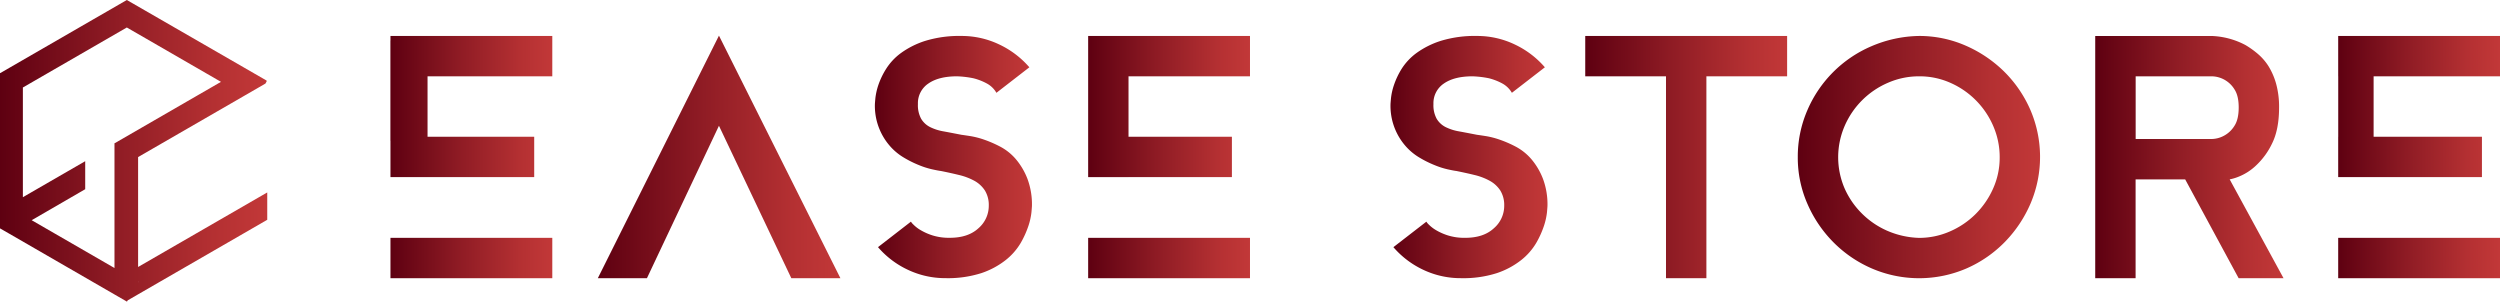 <svg xmlns="http://www.w3.org/2000/svg" xmlns:xlink="http://www.w3.org/1999/xlink" viewBox="0 0 1144.27 138.07"><defs><style>.cls-1{fill:url(#linear-gradient);}.cls-2{fill:url(#linear-gradient-2);}.cls-3{fill:url(#linear-gradient-3);}.cls-4{fill:url(#linear-gradient-4);}.cls-5{fill:url(#linear-gradient-5);}.cls-6{fill:url(#linear-gradient-6);}.cls-7{fill:url(#linear-gradient-7);}.cls-8{fill:url(#linear-gradient-8);}.cls-9{fill:url(#linear-gradient-9);}.cls-10{fill:url(#linear-gradient-10);}.cls-11{fill:url(#linear-gradient-11);}.cls-12{fill:url(#linear-gradient-12);}.cls-13{fill:url(#linear-gradient-13);}</style><linearGradient id="linear-gradient" y1="69.03" x2="122.3" y2="69.03" gradientUnits="userSpaceOnUse"><stop offset="0" stop-color="#5e0011"/><stop offset="0.42" stop-color="#8e1b24"/><stop offset="0.8" stop-color="#b43032"/><stop offset="1" stop-color="#c23838"/></linearGradient><linearGradient id="linear-gradient-2" x1="178.72" y1="118.1" x2="252.79" y2="118.1" xlink:href="#linear-gradient"/><linearGradient id="linear-gradient-3" x1="178.69" y1="48.76" x2="252.79" y2="48.76" xlink:href="#linear-gradient"/><linearGradient id="linear-gradient-4" x1="273.63" y1="71.82" x2="384.66" y2="71.82" xlink:href="#linear-gradient"/><linearGradient id="linear-gradient-5" x1="400.48" y1="71.9" x2="472.33" y2="71.9" xlink:href="#linear-gradient"/><linearGradient id="linear-gradient-6" x1="498.06" y1="118.1" x2="572.13" y2="118.1" xlink:href="#linear-gradient"/><linearGradient id="linear-gradient-7" x1="498.06" y1="48.77" x2="572.13" y2="48.77" xlink:href="#linear-gradient"/><linearGradient id="linear-gradient-8" x1="636.44" y1="71.9" x2="708.29" y2="71.9" xlink:href="#linear-gradient"/><linearGradient id="linear-gradient-9" x1="725.58" y1="71.9" x2="817.98" y2="71.9" xlink:href="#linear-gradient"/><linearGradient id="linear-gradient-10" x1="822.86" y1="71.9" x2="933.75" y2="71.9" xlink:href="#linear-gradient"/><linearGradient id="linear-gradient-11" x1="959.03" y1="71.9" x2="1045.22" y2="71.9" xlink:href="#linear-gradient"/><linearGradient id="linear-gradient-12" x1="1070.21" y1="48.76" x2="1144.27" y2="48.76" xlink:href="#linear-gradient"/><linearGradient id="linear-gradient-13" x1="1070.21" y1="118.1" x2="1144.27" y2="118.1" xlink:href="#linear-gradient"/></defs><g id="Layer_2" data-name="Layer 2"><g id="Layer_1-2" data-name="Layer 1"><path class="cls-1" d="M63.21,122.2V71.89L112,43.73l9.49-5.48h0l.55-1v-.36l-10-5.77L58.05,0,.15,33.43H0v71H.06l-.06.1,0,0H0l4,2.29,48.37,27.93,5.74,3.31.33-.58,4.79-2.77,59.09-34.11V88.08ZM52.33,65.65l.07.12h0v56.9l-37.9-21.88L39,86.6V73.78L10.47,90.26V40.05L58.05,12.58l43.09,24.88Zm10.88,63.56v-.28l.11.07Z"/><rect class="cls-2" x="178.72" y="108.86" width="74.07" height="18.48"/><polygon class="cls-3" points="178.72 18.53 178.69 18.53 178.69 64.44 178.72 64.44 178.72 81.06 244.51 81.06 244.51 62.59 195.69 62.59 195.69 34.93 252.79 34.93 252.79 16.46 178.72 16.46 178.72 18.53"/><polygon class="cls-4" points="273.63 127.33 296.11 127.33 329.07 57.56 362.19 127.33 384.66 127.33 329.07 16.31 273.63 127.33"/><path class="cls-5" d="M465.09,73a24.35,24.35,0,0,0-6.95-5.7A52.63,52.63,0,0,0,450.67,64a37.9,37.9,0,0,0-6.5-1.7c-1.92-.3-3.28-.5-4.07-.6-3-.58-5.67-1.1-8.12-1.55a22.17,22.17,0,0,1-6.29-2,10,10,0,0,1-4.07-3.78,13,13,0,0,1-1.48-6.72,10.81,10.81,0,0,1,4.74-9.39c3.15-2.21,7.53-3.33,13.15-3.33a44.47,44.47,0,0,1,7.54.9,26.22,26.22,0,0,1,5.92,2.28,11.16,11.16,0,0,1,4.58,4.37L471.15,30.8a41.7,41.7,0,0,0-13.9-10.5,39.65,39.65,0,0,0-17.15-3.84,53.13,53.13,0,0,0-16.48,2.21,39,39,0,0,0-11.16,5.55,26.62,26.62,0,0,0-6.88,7.31A35.09,35.09,0,0,0,402,39a29.39,29.39,0,0,0-1.33,5.92c-.15,1.63-.22,2.53-.22,2.73a27.88,27.88,0,0,0,6.72,19,26.15,26.15,0,0,0,6.51,5.47,48.44,48.44,0,0,0,7,3.48,36.58,36.58,0,0,0,6.07,1.92c1.82.4,3.12.65,3.91.74,3,.6,5.74,1.21,8.36,1.85A28.4,28.4,0,0,1,446,82.76a13.52,13.52,0,0,1,4.8,4.44,12.71,12.71,0,0,1,1.77,7,13.52,13.52,0,0,1-4.73,10.27q-4.73,4.38-13.16,4.37a25,25,0,0,1-7.9-1.11,26.25,26.25,0,0,1-5.47-2.44,15.73,15.73,0,0,1-3.26-2.52,6.29,6.29,0,0,1-1.11-1.32l-15.07,11.67a40.85,40.85,0,0,0,13.82,10.43,39.82,39.82,0,0,0,17.07,3.76A50.35,50.35,0,0,0,449.2,125a37,37,0,0,0,11.16-6,28.32,28.32,0,0,0,6.8-7.76,42.37,42.37,0,0,0,3.55-7.83,30.26,30.26,0,0,0,1.4-6.29c.15-1.72.22-2.68.22-2.88a33.46,33.46,0,0,0-2.07-12.42A31.34,31.34,0,0,0,465.09,73Z"/><rect class="cls-6" x="498.06" y="108.86" width="74.07" height="18.48"/><polygon class="cls-7" points="498.06 81.07 516.53 81.07 516.53 81.06 563.85 81.06 563.85 62.59 516.53 62.59 516.53 34.93 572.13 34.93 572.13 16.46 498.06 16.46 498.06 81.07"/><path class="cls-8" d="M701.05,73a24.63,24.63,0,0,0-6.95-5.7A53.14,53.14,0,0,0,686.63,64a38,38,0,0,0-6.51-1.7c-1.91-.3-3.28-.5-4.06-.6q-4.44-.87-8.14-1.55a22.31,22.31,0,0,1-6.28-2,10.07,10.07,0,0,1-4.06-3.78,12.86,12.86,0,0,1-1.48-6.72,10.8,10.8,0,0,1,4.73-9.39c3.15-2.21,7.54-3.33,13.16-3.33a44.72,44.72,0,0,1,7.54.9,26.33,26.33,0,0,1,5.91,2.28A11.31,11.31,0,0,1,692,42.48L707.1,30.8a41.67,41.67,0,0,0-13.89-10.5,39.75,39.75,0,0,0-17.15-3.84,53.11,53.11,0,0,0-16.49,2.21,39.15,39.15,0,0,0-11.16,5.55,26.78,26.78,0,0,0-6.88,7.31A35.51,35.51,0,0,0,638,39a28.07,28.07,0,0,0-1.33,5.92c-.15,1.63-.22,2.53-.22,2.73a27.88,27.88,0,0,0,6.72,19,26,26,0,0,0,6.51,5.47,48.44,48.44,0,0,0,7,3.48,36.41,36.41,0,0,0,6,1.92c1.83.4,3.13.65,3.93.74,2.95.6,5.74,1.21,8.34,1.85a27.78,27.78,0,0,1,6.95,2.66,13.55,13.55,0,0,1,4.81,4.44,12.71,12.71,0,0,1,1.78,7,13.5,13.5,0,0,1-4.74,10.27q-4.72,4.38-13.15,4.37a25.19,25.19,0,0,1-7.92-1.11,26.74,26.74,0,0,1-5.47-2.44,16.49,16.49,0,0,1-3.25-2.52,6.41,6.41,0,0,1-1.1-1.32l-15.09,11.67a41.14,41.14,0,0,0,13.82,10.43,39.91,39.91,0,0,0,17.09,3.76A50.29,50.29,0,0,0,685.15,125a36.83,36.83,0,0,0,11.16-6,28.36,28.36,0,0,0,6.81-7.76,42.37,42.37,0,0,0,3.55-7.83,30.26,30.26,0,0,0,1.4-6.29c.15-1.72.22-2.68.22-2.88a33.46,33.46,0,0,0-2.07-12.42A31.34,31.34,0,0,0,701.05,73Z"/><polygon class="cls-9" points="725.58 34.93 762.54 34.93 762.54 127.33 781.03 127.33 781.03 34.93 817.98 34.93 817.98 16.46 725.58 16.46 725.58 34.93"/><path class="cls-10" d="M917.05,32.5a58.32,58.32,0,0,0-17.68-11.76,52.92,52.92,0,0,0-21.07-4.28,57.43,57.43,0,0,0-21.8,4.73,55.7,55.7,0,0,0-29.35,29.49,53.37,53.37,0,0,0-4.29,21.22,52.57,52.57,0,0,0,4.52,21.65,57.31,57.31,0,0,0,12.12,17.67,56.08,56.08,0,0,0,17.66,11.83,54.73,54.73,0,0,0,43-.22,55.76,55.76,0,0,0,17.59-12.2A57.93,57.93,0,0,0,929.46,93a54.44,54.44,0,0,0-.22-42.88A56.29,56.29,0,0,0,917.05,32.5Zm-4.81,53.85a38.44,38.44,0,0,1-8.11,11.74A38,38,0,0,1,892.32,106a35,35,0,0,1-13.94,2.88,39.51,39.51,0,0,1-14.54-3.24,38,38,0,0,1-11.72-8,37.47,37.47,0,0,1-7.9-11.57,36.08,36.08,0,0,1,.15-28.55,37.85,37.85,0,0,1,19.92-19.7,35.39,35.39,0,0,1,14.09-2.89,34.54,34.54,0,0,1,14.38,3,38,38,0,0,1,19.63,19.91A35.55,35.55,0,0,1,915.27,72,34.5,34.5,0,0,1,912.24,86.35Z"/><path class="cls-11" d="M1024.89,80.77a24.87,24.87,0,0,0,7.69-5,33.5,33.5,0,0,0,7.32-10q3.24-6.44,3.25-16.48a39.67,39.67,0,0,0-1.33-10.87,31.38,31.38,0,0,0-3.47-8.06,25,25,0,0,0-5-5.76,40.6,40.6,0,0,0-5.62-4,35.68,35.68,0,0,0-15.37-4.13H959V127.33h18.48V82.1h22.69l24.47,45.23h20.55L1020.54,82.1A22.16,22.16,0,0,0,1024.89,80.77Zm-12.45-17.15H977.51V34.93h34.93a12.45,12.45,0,0,1,10.31,6q1.92,2.94,1.92,8.23,0,5.44-1.92,8.39a12.55,12.55,0,0,1-4.27,4.26A12.34,12.34,0,0,1,1012.44,63.62Z"/><polygon class="cls-12" points="1070.21 16.46 1070.21 34.93 1070.23 34.93 1070.23 62.59 1070.21 62.59 1070.21 81.06 1136 81.06 1136 62.59 1086.42 62.59 1086.42 34.93 1144.27 34.93 1144.27 16.46 1070.21 16.46"/><rect class="cls-13" x="1070.21" y="108.86" width="74.06" height="18.48"/></g></g></svg>